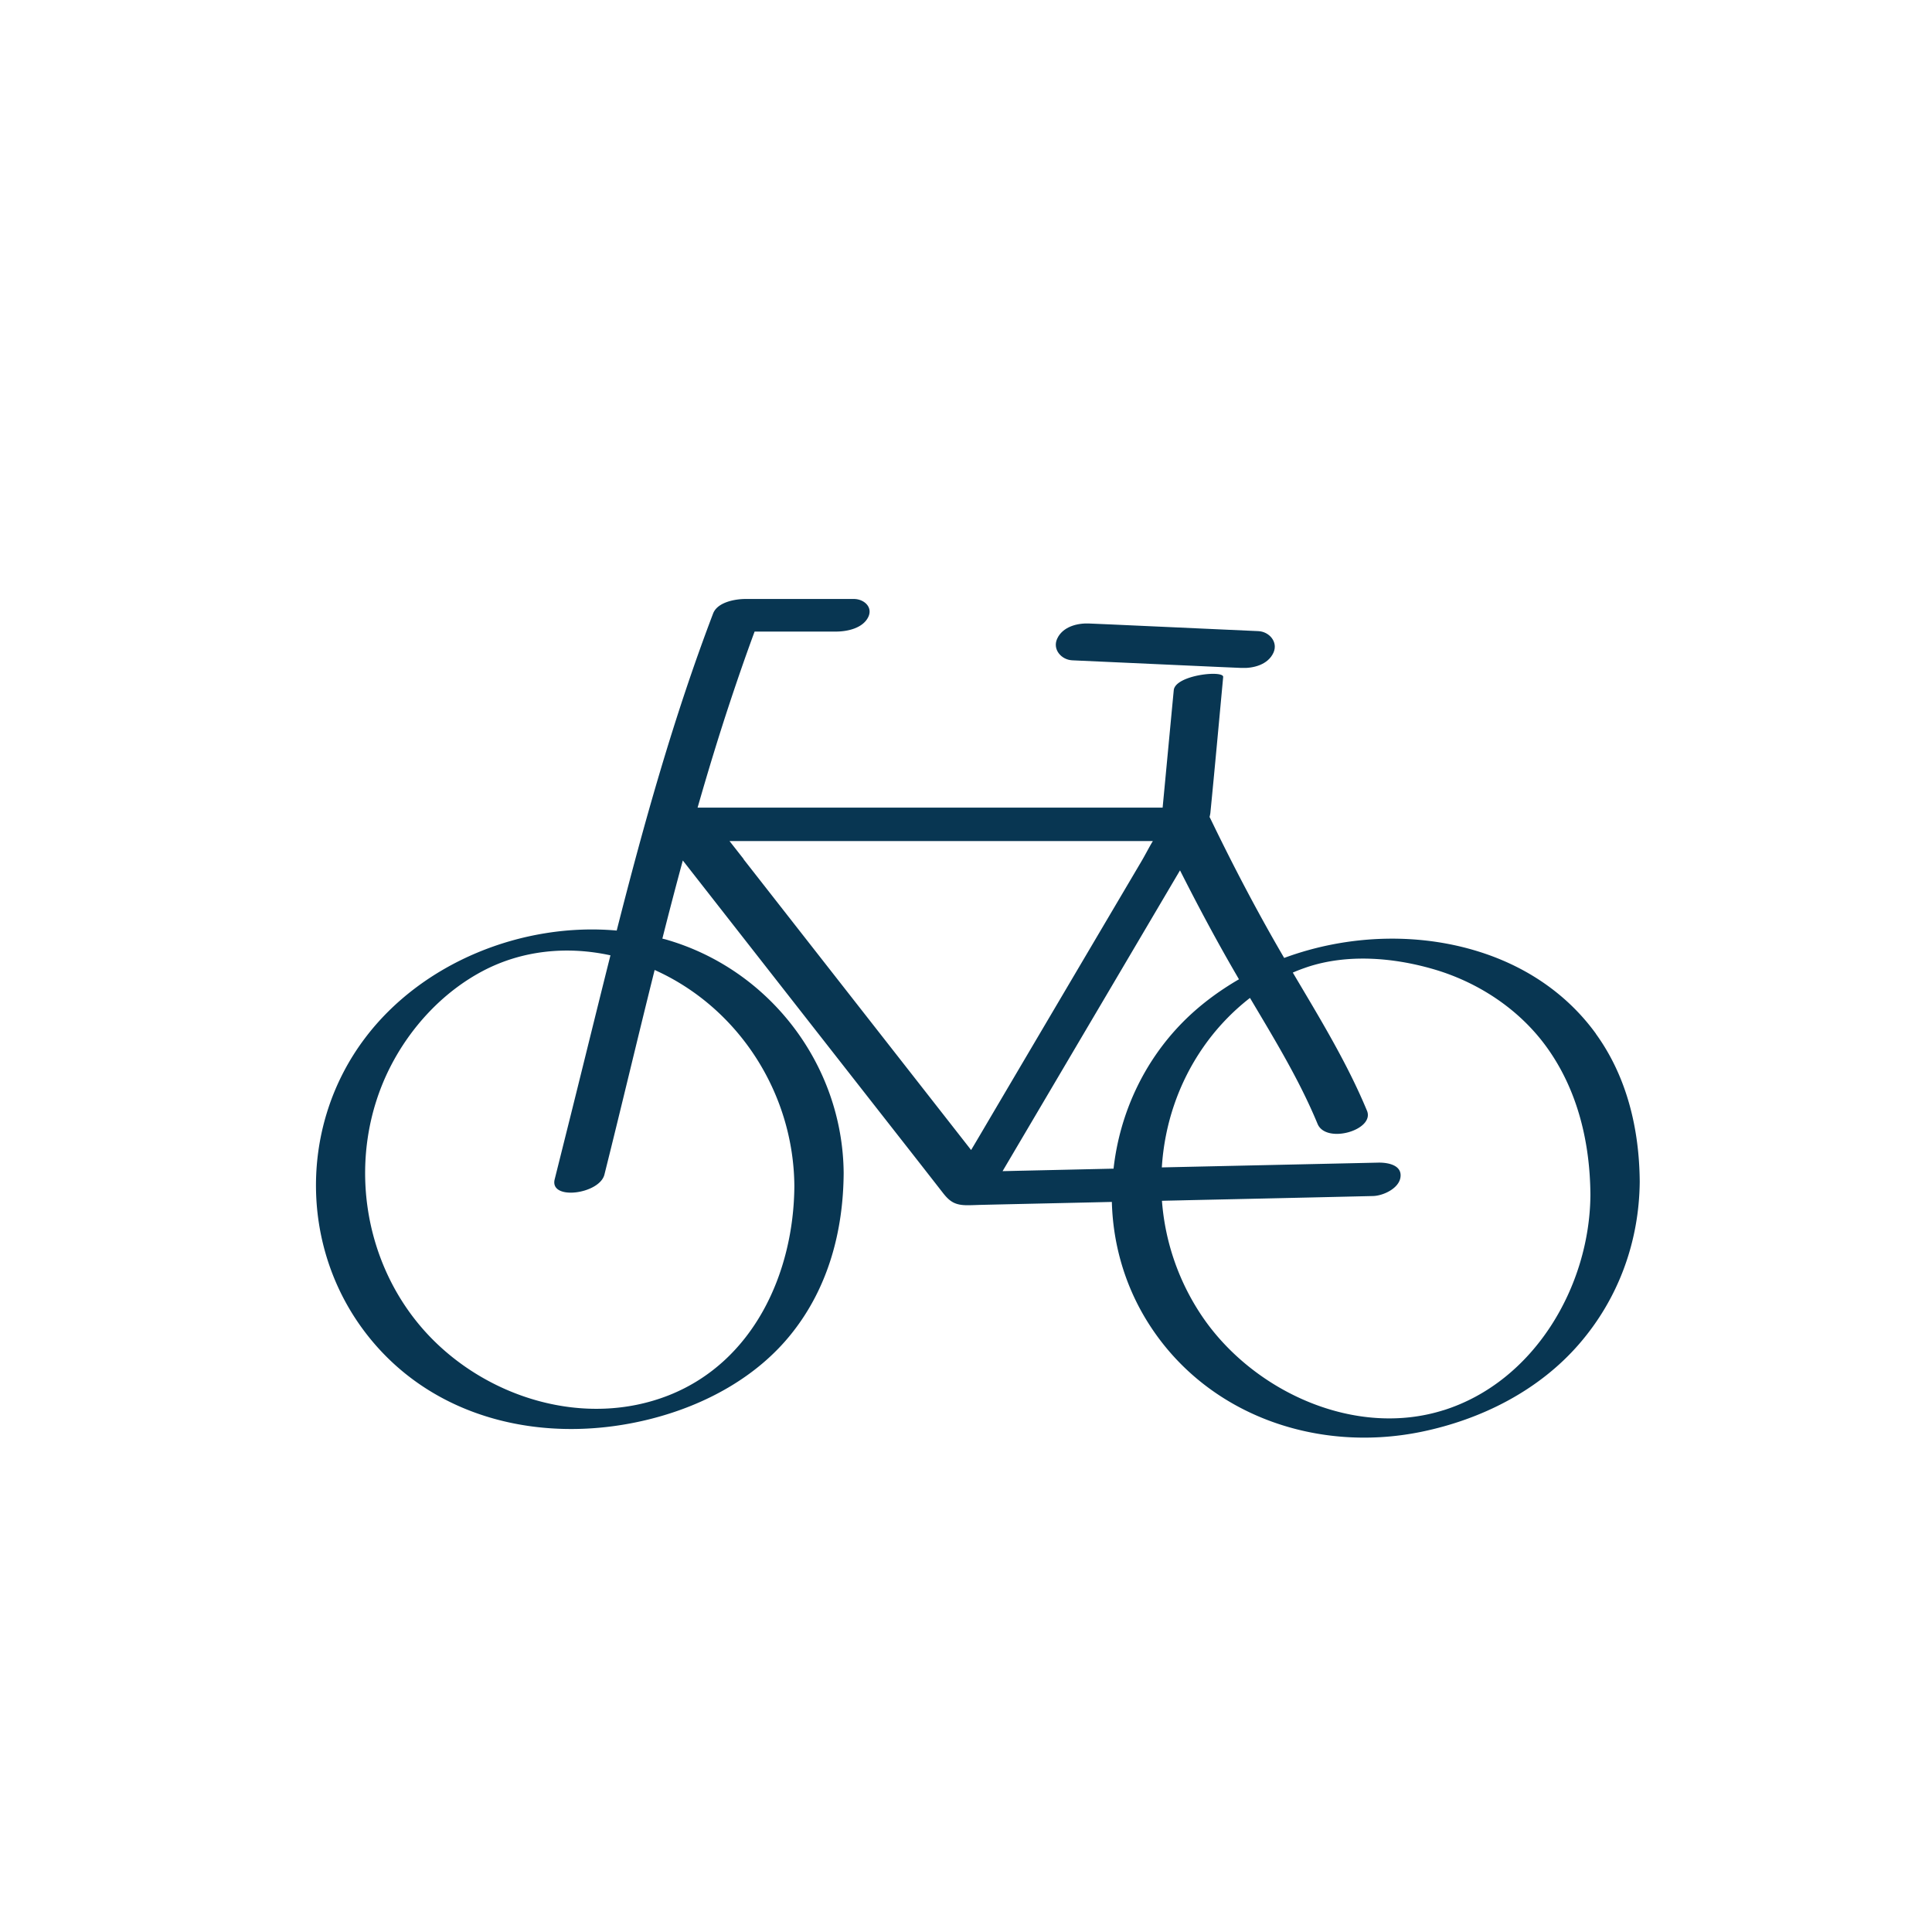 <?xml version="1.0" encoding="UTF-8"?>
<svg xmlns="http://www.w3.org/2000/svg" data-name="Icons" viewBox="0 0 170.08 170.08"><path fill="#00629e" d="M140.5 91.01c-2.42-3.34-5.8-5.69-9.69-7.03-5.63-1.94-12.08-1.75-17.76.35-2.35-4.02-4.51-8.15-6.53-12.34 0-.02-.03-.03-.04-.05.03-.15.07-.29.08-.44.39-3.96.75-7.93 1.12-11.9.06-.63-4.22-.18-4.35 1.16-.33 3.45-.65 6.89-.98 10.34H61.41c.9-3.14 1.85-6.27 2.88-9.37.68-2.05 1.39-4.1 2.14-6.13h7.15c.99 0 2.36-.28 2.85-1.27.44-.89-.38-1.6-1.26-1.6h-9.54c-.9 0-2.46.27-2.85 1.27-3.47 9.11-6.09 18.48-8.49 27.92-8.32-.74-17.16 2.82-22.18 9.5-5.71 7.58-5.74 18.24 0 25.82 5.95 7.86 16.06 10.03 25.3 7.64 4.69-1.21 9.22-3.65 12.27-7.48 3.23-4.04 4.56-9.03 4.59-14.14-.08-9.52-6.54-17.97-15.71-20.57l-.25-.06c.58-2.3 1.18-4.59 1.8-6.88 6.36 8.13 12.72 16.26 19.08 24.38 1.28 1.63 2.56 3.27 3.83 4.9.59.75 1.06 1.08 2.18 1.07.38 0 .76-.02 1.14-.03 3.85-.09 7.69-.17 11.54-.26.09 3.46 1.01 6.92 2.83 10.04 4.99 8.53 14.96 12.15 24.45 10.19 5.27-1.09 10.32-3.63 13.87-7.74 3.45-3.99 5.27-8.99 5.32-14.26-.03-4.62-1.12-9.25-3.86-13.03zm-70.57 13.4c-.05 7.64-3.58 15.46-11.05 18.42-7.38 2.91-16.02.26-21.29-5.43-5.8-6.27-7.1-15.81-3.26-23.42 1.79-3.54 4.65-6.64 8.17-8.5 3.45-1.82 7.39-2.21 11.19-1.39.02 0 .03 0 .05.01-1.16 4.61-2.29 9.23-3.44 13.84l-1.47 5.88c-.47 1.89 3.95 1.31 4.38-.42 1.5-5.99 2.92-12.01 4.42-18.01 7.35 3.29 12.24 10.8 12.3 19.02zm-4.46-28.78c-.42-.53-.83-1.06-1.25-1.59h37.27c-.37.61-.69 1.26-1.05 1.86-4.42 7.49-8.84 14.98-13.26 22.48-.56.95-1.12 1.91-1.69 2.86-6.68-8.54-13.36-17.07-20.04-25.61zm24.56 27.43c-.59.01-1.18.03-1.77.04 3.14-5.32 6.27-10.63 9.41-15.95l6.21-10.53c1.55 3.07 3.17 6.11 4.9 9.09.1.17.19.33.29.5-1.81 1.05-3.5 2.31-4.96 3.79-3.48 3.53-5.55 8.12-6.08 12.88l-8 .18zm37.06 21.08c-7.78 2.46-16.64-1.6-21.14-8.08a20.94 20.94 0 0 1-3.66-10.35c.71-.02 1.41-.03 2.12-.05 5.49-.12 10.98-.24 16.46-.37.89-.02 2.3-.67 2.42-1.67.14-1.09-1.19-1.29-1.97-1.27l-19.04.42c.23-3.73 1.44-7.4 3.64-10.57a19.76 19.76 0 0 1 4.12-4.35c2.14 3.61 4.34 7.2 5.95 11.09.75 1.8 5.06.54 4.35-1.16-1.77-4.26-4.19-8.2-6.53-12.16.43-.19.87-.35 1.31-.5 3.5-1.15 7.48-.83 10.97.17 3.97 1.13 7.63 3.52 10.06 6.88 2.74 3.79 3.83 8.41 3.86 13.03-.06 8.05-4.95 16.42-12.91 18.94z" style="fill: #083652;"/><path fill="#00629e" d="M94.4 58.13c4.34.2 8.67.39 13.01.59.62.03 1.25.06 1.87.08 1.05.05 2.35-.28 2.83-1.35.42-.94-.38-1.85-1.34-1.89-4.34-.2-8.67-.39-13.01-.59l-1.87-.08c-1.05-.05-2.35.28-2.83 1.35-.42.94.38 1.85 1.34 1.89z" style="fill: #083652;"/></svg>

